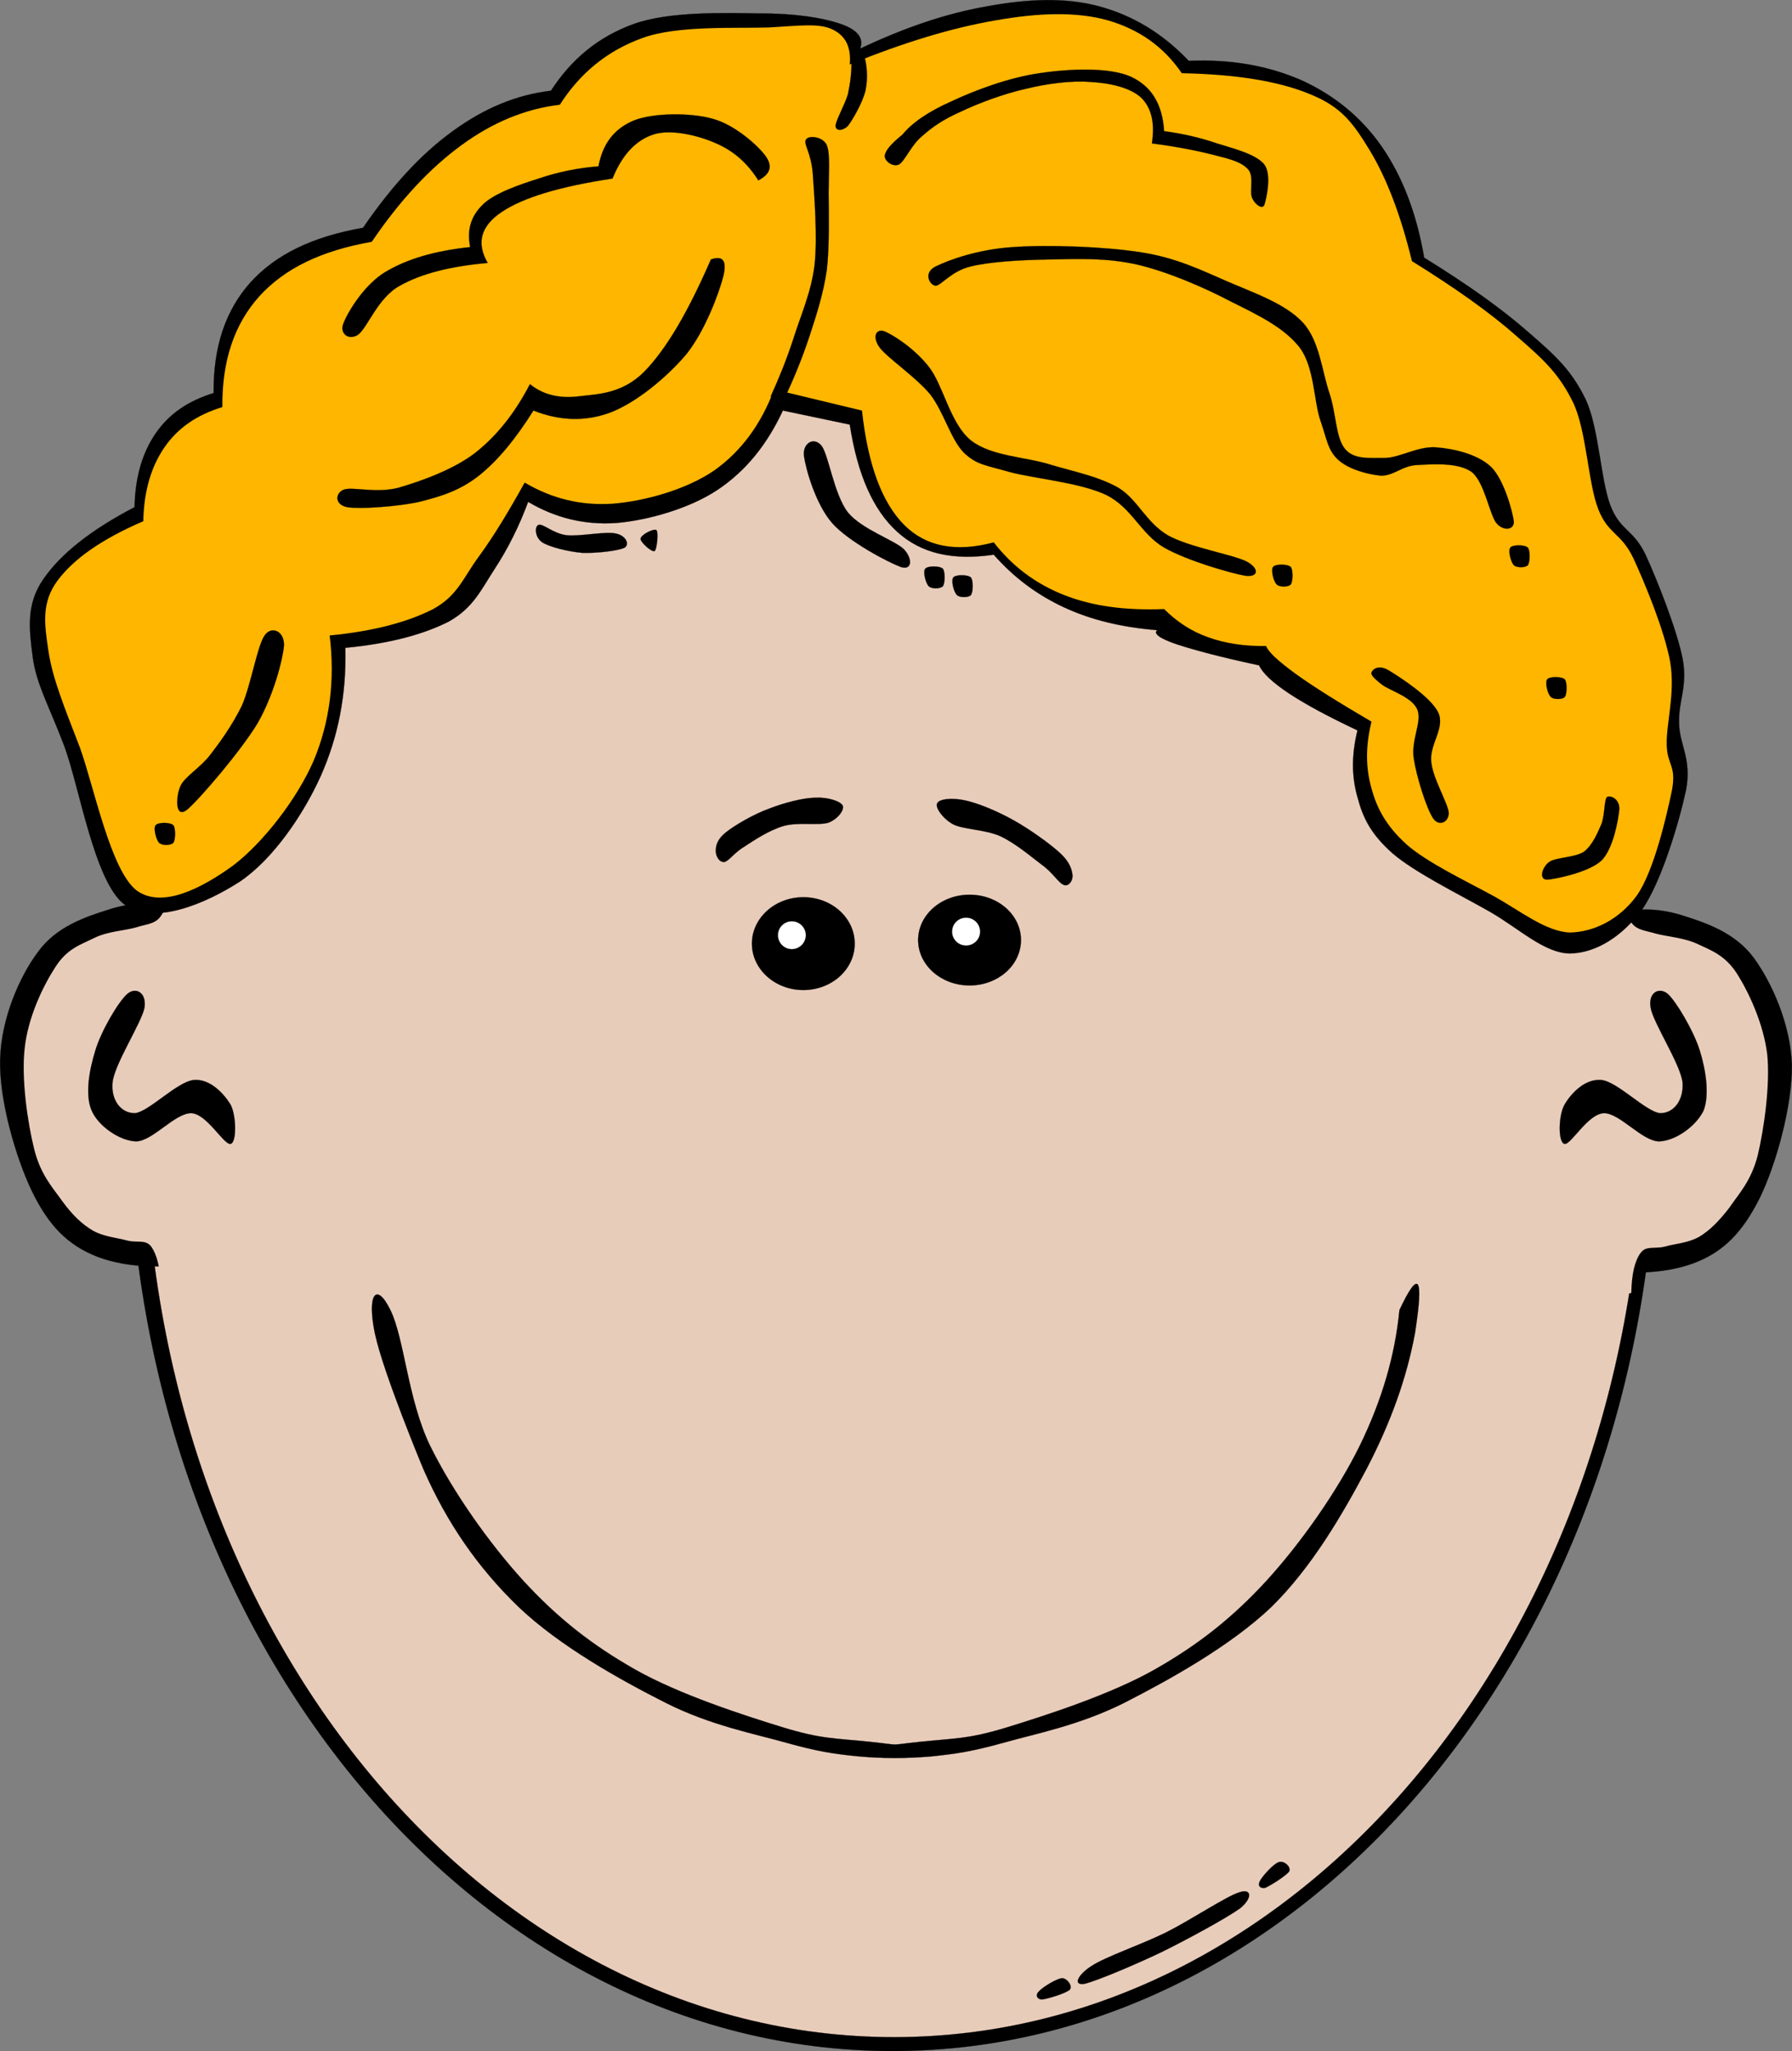 <?xml version="1.0"?><svg width="464.167" height="531.221" xmlns="http://www.w3.org/2000/svg">

 <rect width="100%" height="100%" fill="#808080" stroke="none"/>

 <g>
  <title>Layer 1</title>
  <g externalResourcesRequired="false" id="g5">
   <path fill-rule="evenodd" stroke="black" stroke-width="0.036" stroke-miterlimit="10" id="path7" d="m33.263,288.348c0,134.1 88.631,242.855 197.963,242.855c109.297,0 197.929,-108.756 197.929,-242.855c0,-134.1 -88.632,-242.856 -197.929,-242.856c-109.331,0 -197.963,108.756 -197.963,242.856l0,0z"/>
   <path fill="#e8ccba" fill-rule="evenodd" stroke="black" stroke-width="0.036" stroke-miterlimit="10" id="path9" d="m37.475,288.779c0,131.868 86.896,238.824 194.08,238.824c107.184,0 194.08,-106.956 194.08,-238.824c0,-131.904 -86.896,-238.86 -194.08,-238.86c-107.184,0 -194.08,106.956 -194.08,238.86l0,0z"/>
   <path fill-rule="evenodd" stroke="black" stroke-width="0.036" stroke-miterlimit="10" id="path11" d="m194.759,244.392c0,6.624 5.976,12.024 13.32,12.024c7.38,0 13.319,-5.4 13.319,-12.024c0,-6.624 -5.939,-12.024 -13.319,-12.024c-7.345,0 -13.32,5.4 -13.32,12.024l0,0z"/>
   <path fill="white" fill-rule="evenodd" stroke="black" stroke-width="0.036" stroke-miterlimit="10" id="path13" d="m201.491,242.195c0,2.016 1.619,3.636 3.6,3.636c2.016,0 3.636,-1.62 3.636,-3.636c0,-1.98 -1.62,-3.6 -3.636,-3.6c-1.981,0.001 -3.6,1.62 -3.6,3.6l0,0z"/>
   <path fill-rule="evenodd" stroke="black" stroke-width="0.036" stroke-miterlimit="10" id="path15" d="m188.026,215.556c2.376,-1.872 7.236,-4.716 11.269,-6.156c3.924,-1.512 8.712,-2.772 11.987,-2.808c3.169,-0.144 6.372,0.9 6.984,2.016c0.54,1.08 -1.188,3.492 -3.672,4.464c-2.664,0.792 -8.028,-0.216 -11.664,0.864c-3.78,1.116 -7.524,3.636 -10.116,5.328c-2.52,1.476 -4.067,3.78 -5.184,3.996c-1.404,0.072 -2.196,-1.512 -2.232,-2.808c0,-1.44 0.325,-3.024 2.628,-4.896l0,0z"/>
   <path fill-rule="evenodd" stroke="black" stroke-width="0.036" stroke-miterlimit="10" id="path17" d="m264.455,243.456c0,6.516 -5.94,11.772 -13.32,11.772c-7.344,0 -13.32,-5.256 -13.32,-11.772c0,-6.48 5.977,-11.736 13.32,-11.736c7.38,0 13.32,5.256 13.32,11.736l0,0z"/>
   <path fill="white" fill-rule="evenodd" stroke="black" stroke-width="0.036" stroke-miterlimit="10" id="path19" d="m253.871,241.295c0,1.98 -1.62,3.6 -3.636,3.6c-2.017,0 -3.637,-1.62 -3.637,-3.6c0,-2.016 1.62,-3.636 3.637,-3.636c2.016,0.001 3.636,1.62 3.636,3.636l0,0z"/>
   <path fill-rule="evenodd" stroke="black" stroke-width="0.036" stroke-miterlimit="10" id="path21" d="m274.715,221.063c-2.592,-2.448 -8.063,-6.336 -12.132,-8.604c-4.284,-2.412 -9.288,-4.464 -12.672,-5.184c-3.384,-0.72 -6.696,-0.36 -7.164,0.792c-0.576,1.044 1.404,3.924 4.14,5.436c2.628,1.332 8.316,1.332 12.204,3.06c3.924,1.836 7.92,5.256 10.872,7.488c2.808,2.016 4.248,4.716 5.688,5.184c1.224,0.36 2.268,-1.188 2.159,-2.556c-0.179,-1.404 -0.611,-3.276 -3.095,-5.616l0,0z"/>
   <path fill-rule="evenodd" stroke="black" stroke-width="0.036" stroke-miterlimit="10" id="path23" d="m45.143,234.888c-5.652,-1.44 -11.34,-1.188 -17.208,0.756c-5.976,1.872 -13.428,4.428 -18.072,10.872c-4.824,6.408 -9.54,17.28 -9.828,27.756c-0.324,10.548 4.068,25.632 8.316,34.416c4.176,8.496 9,13.788 16.992,16.848c7.992,2.988 18.072,3.204 30.636,0.937l0,0l-10.836,-91.585l0,0z"/>
   <path fill="#e8ccba" fill-rule="evenodd" id="path25" d="m41.651,333.275c9.036,2.772 15.408,1.944 19.404,-2.483c3.888,-4.608 5.22,-10.477 4.14,-24.265c-1.224,-14.04 -7.487,-45.36 -11.016,-58.392c-3.672,-12.888 -6.912,-19.08 -10.26,-18.72l0,0c-0.324,3.708 -1.08,6.408 -2.556,8.244c-1.512,1.692 -3.312,1.656 -6.084,2.52c-2.952,0.864 -7.416,1.008 -10.908,2.772c-3.6,1.764 -7.056,2.772 -10.08,7.596c-3.096,4.752 -7.02,12.852 -7.884,20.844c-0.936,7.92 0.756,19.439 2.448,26.208c1.656,6.696 4.824,10.008 7.416,13.68c2.52,3.42 4.932,5.76 7.812,7.452c2.844,1.584 6.228,1.836 8.892,2.556c2.484,0.685 4.752,-0.432 6.264,1.656c1.368,2.017 2.304,5.365 2.412,10.332l0,0z"/>
   <path fill-rule="evenodd" stroke="black" stroke-width="0.036" stroke-miterlimit="10" id="path27" d="m419.003,236.472c5.616,-1.44 11.304,-1.188 17.208,0.756c5.904,1.872 13.32,4.428 18.072,10.872c4.68,6.408 9.54,17.28 9.863,27.756c0.108,10.476 -4.067,25.704 -8.352,34.452c-4.284,8.496 -9.072,13.824 -16.992,16.812c-8.027,2.988 -18.107,3.204 -30.636,0.937l0,0l10.837,-91.585l0,0z"/>
   <path fill="#e8ccba" fill-rule="evenodd" id="path29" d="m422.531,334.859c-9.072,2.844 -15.444,1.98 -19.404,-2.448c-3.996,-4.644 -5.292,-10.367 -4.176,-24.264c1.116,-14.04 7.38,-45.36 11.016,-58.392c3.601,-12.924 6.876,-19.044 10.26,-18.756l0,0c0.288,3.708 1.044,6.408 2.557,8.244c1.403,1.656 3.239,1.728 6.084,2.556c2.88,0.792 7.271,1.008 10.943,2.736c3.492,1.656 6.984,2.844 10.08,7.596c3.024,4.752 6.84,12.852 7.849,20.844c0.828,7.92 -0.828,19.404 -2.448,26.244c-1.729,6.731 -4.896,9.936 -7.416,13.644c-2.628,3.384 -5.004,5.832 -7.813,7.488c-2.916,1.62 -6.336,1.764 -8.892,2.52c-2.592,0.648 -4.86,-0.359 -6.264,1.692c-1.476,2.016 -2.268,5.401 -2.376,10.296l0,0z"/>
   <path fill-rule="evenodd" stroke="black" stroke-width="0.036" stroke-miterlimit="10" id="path31" d="m225.287,451.104c-8.929,-0.937 -12.456,-0.648 -22.645,-3.78c-10.188,-3.132 -26.64,-8.46 -37.944,-14.832c-11.268,-6.372 -20.195,-13.355 -29.159,-23.111c-8.929,-9.792 -18.324,-23.148 -24.12,-34.92c-5.76,-11.809 -6.696,-27.9 -10.296,-35.173c-3.564,-7.308 -6.156,-4.283 -4.032,6.013c2.16,10.296 12.563,35.172 12.563,35.172l0,0c6.049,13.824 14.04,25.452 24.66,35.712c10.656,10.152 26.353,18.899 38.196,24.876c11.592,5.832 22.752,7.92 31.14,10.296c8.244,2.304 12.276,2.88 18.612,3.528c6.3,0.576 12.708,0.576 19.08,0c6.229,-0.648 10.296,-1.225 18.612,-3.528c8.388,-2.376 19.476,-4.464 31.176,-10.296c11.7,-5.977 27.54,-14.724 38.196,-24.876c10.439,-10.26 18.324,-23.832 24.624,-35.712c6.228,-11.952 10.368,-23.4 12.563,-35.172l0,0c1.152,-7.488 1.404,-11.484 0.756,-12.564c-0.684,-0.972 -2.231,1.116 -4.787,6.552l0,0c-1.152,11.845 -4.536,23.364 -10.297,35.173c-5.796,11.771 -15.191,25.128 -24.119,34.92c-8.965,9.756 -17.893,16.739 -29.16,23.111c-11.305,6.372 -27.756,11.7 -37.944,14.832c-10.152,3.132 -13.716,2.844 -22.608,3.78c-8.927,0.934 -4.175,0.934 -13.067,-0.001l0,0z"/>
   <path fill-rule="evenodd" stroke="black" stroke-width="0.036" stroke-miterlimit="10" id="path33" d="m32.975,257.423c-2.196,1.836 -6.768,9.541 -8.28,14.652c-1.584,5.076 -2.736,11.521 -0.936,15.588c1.692,3.925 7.128,7.776 11.448,7.956c4.32,-0.036 10.116,-7.38 14.328,-7.308c4.068,0.144 8.388,8.208 10.188,7.956c1.656,-0.396 1.476,-7.452 0,-10.188c-1.728,-2.844 -5.364,-6.768 -9.54,-6.372c-4.32,0.433 -11.736,8.353 -15.3,8.604c-3.6,-0.036 -6.156,-3.384 -5.724,-7.956c0.432,-4.716 7.596,-15.588 8.28,-19.44c0.54,-3.923 -2.34,-5.364 -4.464,-3.492l0,0z"/>
   <path fill-rule="evenodd" stroke="black" stroke-width="0.036" stroke-miterlimit="10" id="path35" d="m431.999,257.423c2.088,1.836 6.696,9.541 8.28,14.652c1.584,5.076 2.556,11.521 0.972,15.588c-1.908,3.925 -7.128,7.776 -11.484,7.956c-4.428,-0.036 -10.224,-7.38 -14.327,-7.308c-4.177,0.144 -8.496,8.208 -10.188,7.956c-1.764,-0.396 -1.584,-7.452 0,-10.188c1.656,-2.844 5.256,-6.768 9.54,-6.372c4.212,0.433 11.628,8.353 15.3,8.604c3.492,-0.036 6.048,-3.384 5.724,-7.956c-0.504,-4.716 -7.703,-15.588 -8.279,-19.44c-0.65,-3.923 2.266,-5.364 4.462,-3.492l0,0z"/>
   <path fill-rule="evenodd" stroke="black" stroke-width="0.036" stroke-miterlimit="10" id="path37" d="m89.459,167.784c0.288,12.132 -1.836,22.968 -6.372,33.192c-4.608,10.224 -12.456,21.6 -20.916,27.324c-8.64,5.58 -22.356,11.628 -30.024,5.904c-7.704,-6.012 -11.52,-30.168 -15.48,-40.932c-4.068,-10.728 -7.272,-16.056 -8.208,-23.22c-0.936,-7.272 -1.692,-13.572 2.736,-20.016c4.464,-6.48 12.168,-12.708 23.652,-18.684l0,0c0.18,-7.92 2.052,-14.112 5.472,-19.116c3.456,-5.004 8.316,-8.388 15.012,-10.44l0,0c-0.108,-12.06 3.132,-21.528 9.575,-28.692c6.553,-7.2 15.984,-11.808 29.124,-14.112l0,0c7.452,-10.836 15.013,-19.08 23.221,-25.02c8.136,-5.94 16.523,-9.432 25.452,-10.476l0,0c5.327,-8.208 12.275,-13.968 21.42,-17.28c9.18,-3.312 23.615,-2.88 32.76,-2.736c9.072,-0.036 16.416,1.152 20.916,2.736c4.355,1.512 5.976,3.636 5.004,6.372l0,0c11.664,-5.508 22.32,-9.108 32.796,-10.944c10.44,-1.908 20.196,-2.412 29.124,0c8.748,2.376 16.345,6.948 23.185,14.112l0,0c11.16,-0.468 20.7,1.332 29.16,5.004c8.424,3.852 15.443,9.432 20.916,17.316c5.292,7.74 8.928,17.1 10.907,28.656l0,0c11.305,6.984 20.232,13.32 27.324,19.584c7.056,6.12 10.944,9.756 14.58,17.28c3.384,7.416 3.78,20.556 6.336,27.324c2.592,6.66 5.904,6.048 9.108,12.744c3.06,6.66 8.1,19.44 9.575,26.82c1.404,7.272 -1.115,11.088 -0.899,16.848c0.107,5.688 3.348,9.144 1.8,17.316c-1.764,8.172 -6.3,23.616 -11.376,30.924c-5.22,7.02 -11.952,11.232 -18.647,11.376c-6.696,-0.036 -13.356,-6.588 -20.952,-10.908c-7.813,-4.428 -19.296,-10.08 -25.021,-15.012c-5.688,-5.04 -7.704,-9.252 -9.107,-14.58c-1.549,-5.4 -1.549,-11.016 0,-17.28l0,0c-7.704,-3.636 -13.429,-6.732 -17.748,-9.576c-4.32,-2.88 -6.805,-5.256 -7.74,-7.272l0,0c-9.972,-2.124 -16.92,-3.996 -21.384,-5.472c-4.429,-1.512 -6.048,-2.772 -5.004,-3.636l0,0c-9.145,-0.756 -16.956,-2.592 -24.12,-5.904c-7.128,-3.312 -13.068,-7.812 -18.216,-13.644l0,0c-10.513,1.548 -18.757,-0.252 -25.021,-5.94c-6.265,-5.724 -10.26,-14.796 -12.276,-27.756l0,0l-17.315,-3.636l0,0c-4.141,8.856 -9.576,15.588 -16.849,20.484c-7.308,4.896 -18.144,7.956 -26.388,8.64c-8.244,0.54 -15.732,-1.332 -22.752,-5.472l0,0c-2.376,6.408 -5.256,12.132 -8.64,17.316c-3.421,5.22 -5.473,10.044 -11.845,13.644c-6.587,3.348 -15.263,5.723 -26.855,6.84l0,0z"/>
   <path fill="#ffb600" fill-rule="evenodd" id="path39" d="m85.391,164.58c1.404,11.628 0.036,22.356 -4.104,32.328c-4.32,10.044 -13.248,21.456 -20.952,27.288c-7.812,5.652 -18.324,11.34 -25.02,6.372c-6.66,-5.292 -10.872,-26.424 -14.58,-36.864c-3.996,-10.404 -7.092,-17.82 -8.172,-25.02c-1.116,-7.272 -1.8,-12.6 2.268,-18.216c4.176,-5.652 11.376,-10.764 22.284,-15.48l0,0c0.18,-7.92 2.052,-14.112 5.472,-19.116c3.456,-5.004 8.316,-8.388 15.012,-10.44l0,0c-0.108,-12.06 3.132,-21.528 9.576,-28.692c6.552,-7.2 15.984,-11.808 29.124,-14.112l0,0c7.344,-10.836 15.084,-19.08 23.22,-25.02c8.101,-5.94 16.596,-9.432 25.488,-10.476l0,0c5.256,-8.208 12.24,-13.968 21.384,-17.28c9.072,-3.348 24.48,-2.448 32.76,-2.736c8.137,-0.468 12.853,-1.152 16.38,0.468c3.492,1.62 4.969,4.608 4.572,9.108l0,0c14.148,-5.76 26.46,-9.468 37.765,-11.412c11.195,-1.98 20.952,-2.304 29.124,0c8.027,2.34 14.399,6.768 19.116,13.68l0,0c14.075,0.288 25.056,2.052 33.228,5.436c8.064,3.276 11.052,7.308 15.479,14.58c4.356,7.2 7.992,16.704 10.908,28.656l0,0c11.232,6.984 20.232,13.32 27.288,19.584c7.057,6.12 10.944,9.756 14.58,17.28c3.384,7.416 3.744,20.556 6.372,27.324c2.592,6.66 5.904,6.048 9.108,12.744c3.096,6.732 8.027,18.648 9.54,26.856c1.367,8.064 -1.009,15.696 -0.9,21.384c0.108,5.508 2.556,5.292 1.368,11.844c-1.368,6.552 -4.68,21.024 -9.108,27.288c-4.5,6.192 -11.052,9.432 -17.279,9.576c-6.265,-0.18 -12.996,-5.688 -20.053,-9.576c-7.164,-3.888 -16.992,-8.568 -22.284,-13.212c-5.22,-4.716 -7.703,-9.288 -9.107,-14.544c-1.548,-5.4 -1.548,-11.016 0,-17.28l0,0c-8.604,-5.04 -14.94,-9 -19.548,-12.312c-4.536,-3.312 -7.164,-5.688 -7.74,-7.272l0,0c-5.616,0.072 -10.62,-0.684 -15.012,-2.268c-4.464,-1.584 -8.172,-4.068 -11.412,-7.308l0,0c-10.008,0.396 -18.504,-0.72 -25.92,-3.636c-7.452,-2.952 -13.393,-7.452 -18.216,-13.644l0,0c-9.828,2.628 -17.568,1.116 -23.221,-4.536c-5.724,-5.796 -9.36,-15.48 -10.908,-29.592l0,0l-22.752,-5.472l0,0c-3.384,9 -8.496,15.984 -15.479,20.952c-7.2,4.968 -18.036,7.992 -26.389,8.64c-8.244,0.54 -15.731,-1.332 -22.752,-5.472l0,0c-4.031,7.272 -7.848,13.644 -11.844,19.116c-4.032,5.436 -5.436,10.116 -11.844,13.644c-6.588,3.347 -15.3,5.723 -26.82,6.84l0,0z"/>
   <path fill-rule="evenodd" stroke="black" stroke-width="0.036" stroke-miterlimit="10" id="path41" d="m199.619,102.695c2.016,-4.428 4.031,-9.288 5.903,-15.012c1.8,-5.796 4.645,-12.024 5.473,-19.116c0.792,-7.308 -0.108,-18.252 -0.469,-23.688c-0.468,-5.436 -2.412,-7.524 -1.8,-8.64c0.54,-1.296 4.428,-0.936 5.437,1.368c0.899,2.304 0.504,6.768 0.468,12.276c0.036,5.472 0.252,13.68 -0.468,20.052c-0.937,6.228 -2.628,11.484 -4.536,17.28c-1.908,5.76 -4.141,11.196 -6.84,16.848l0,0c-1.044,-0.432 -2.089,-0.899 -3.168,-1.368l0,0z"/>
   <path fill-rule="evenodd" stroke="black" stroke-width="0.036" stroke-miterlimit="10" id="path43" d="m220.535,15.323c0.107,3.168 -0.288,6.192 -0.9,9.072c-0.864,2.88 -3.132,6.732 -3.204,8.208c0.036,1.368 1.8,1.368 3.204,0c1.26,-1.656 3.744,-5.94 4.536,-9.108c0.647,-3.132 0.504,-6.264 -0.433,-9.54l0,0c-1.044,0.433 -2.124,0.9 -3.203,1.368l0,0z"/>
   <path fill-rule="evenodd" stroke="black" stroke-width="0.036" stroke-miterlimit="10" id="path45" d="m233.747,34.872c2.556,-3.132 6.804,-6.012 12.744,-8.64c5.939,-2.808 14.868,-6.156 22.752,-7.272c7.812,-1.188 18.107,-1.584 23.651,0.9c5.437,2.52 8.173,7.128 8.641,14.112l0,0c4.824,0.648 9.252,1.656 13.68,3.168c4.356,1.368 10.116,2.772 12.276,5.472c1.979,2.664 0.504,8.892 0,10.476c-0.576,1.296 -2.557,-0.288 -3.168,-1.836c-0.721,-1.62 0.54,-5.472 -0.937,-7.272c-1.548,-1.836 -3.996,-2.592 -8.172,-3.636c-4.284,-1.152 -9.756,-2.268 -16.848,-3.204l0,0c0.792,-5.256 -0.072,-9.144 -2.736,-11.808c-2.808,-2.628 -8.136,-3.852 -13.212,-4.104c-5.076,-0.396 -11.232,0.432 -16.812,1.8c-5.761,1.296 -12.349,3.78 -16.849,5.94c-4.607,2.052 -7.344,3.996 -10.008,6.372c-2.7,2.232 -4.392,6.408 -5.904,7.272c-1.728,0.72 -3.78,-1.008 -3.672,-2.268c0.145,-1.368 1.622,-3.06 4.574,-5.472l0,0z"/>
   <path fill-rule="evenodd" stroke="black" stroke-width="0.036" stroke-miterlimit="10" id="path47" d="m242.387,69c3.456,-1.692 10.908,-4.428 20.017,-5.004c8.892,-0.648 23.76,-0.144 33.228,1.368c9.252,1.44 15.732,4.716 22.752,7.74c6.984,2.988 14.652,5.652 19.116,10.476c4.32,4.752 4.932,12.672 6.84,18.216c1.836,5.544 1.584,11.556 4.104,14.544c2.34,2.772 6.516,2.232 10.439,2.268c3.996,-0.18 8.532,-3.132 13.212,-2.736c4.572,0.36 10.62,1.764 14.112,5.04c3.348,3.276 5.544,11.484 5.904,14.076c0.18,2.34 -2.772,2.628 -4.536,0.468c-1.765,-2.268 -3.097,-10.656 -6.372,-13.212c-3.492,-2.52 -10.188,-2.016 -14.112,-1.8c-3.96,0.144 -6.228,2.952 -9.576,2.736c-3.563,-0.36 -8.315,-1.728 -10.907,-4.104c-2.664,-2.448 -2.881,-5.184 -4.536,-10.008c-1.801,-5.004 -1.548,-13.968 -5.473,-19.116c-4.031,-5.148 -10.728,-8.352 -17.748,-11.844c-7.128,-3.744 -16.271,-7.668 -24.12,-9.54c-7.991,-1.836 -15.443,-1.512 -22.752,-1.368c-7.344,0.108 -15.516,0.576 -20.483,1.8c-5.004,1.152 -7.668,4.896 -9.108,5.004c-1.585,-0.108 -3.385,-3.349 -0.001,-5.004l0,0z"/>
   <path fill-rule="evenodd" stroke="black" stroke-width="0.036" stroke-miterlimit="10" id="path49" d="m357.983,177.323c1.943,1.512 7.668,3.132 9.107,6.372c1.368,3.204 -1.656,7.92 -0.899,12.744c0.72,4.752 3.312,12.96 5.004,15.48c1.512,2.232 4.031,1.08 4.067,-1.368c-0.18,-2.484 -4.14,-8.928 -4.536,-13.212c-0.54,-4.5 3.637,-8.748 1.836,-12.744c-1.907,-4.032 -9.863,-9.144 -12.743,-10.908c-2.88,-1.764 -4.356,-0.18 -4.572,0.468c-0.252,0.54 0.612,1.549 2.736,3.168l0,0z"/>
   <path fill-rule="evenodd" stroke="black" stroke-width="0.036" stroke-miterlimit="10" id="path51" d="m419.435,209.651c-0.252,2.628 -1.548,10.116 -4.571,13.176c-3.204,3.06 -11.845,4.824 -14.112,5.004c-2.304,-0.036 -1.224,-3.312 0.468,-4.536c1.548,-1.26 6.805,-1.152 9.108,-2.736c2.196,-1.728 3.528,-4.932 4.536,-7.272c0.828,-2.412 0.684,-6.264 1.367,-6.84c0.791,-0.575 3.348,0.397 3.204,3.204l0,0z"/>
   <path fill-rule="evenodd" stroke="black" stroke-width="0.036" stroke-miterlimit="10" id="path53" d="m229.175,85.848c2.088,0.864 7.632,4.32 11.376,9.108c3.744,4.68 5.544,14.76 10.944,19.116c5.399,4.212 14.364,4.212 20.916,6.372c6.516,1.908 12.06,2.952 17.315,5.904c4.969,3.06 7.128,8.964 12.744,12.276c5.508,3.132 17.101,5.04 20.484,6.84c3.24,1.728 3.132,4.14 -0.468,3.636c-3.708,-0.648 -14.904,-3.852 -20.952,-7.272c-6.12,-3.6 -8.353,-10.368 -15.012,-13.644c-6.841,-3.24 -18.793,-4.248 -25.021,-5.94c-6.228,-1.8 -8.46,-1.8 -11.844,-5.004c-3.384,-3.456 -5.148,-10.404 -8.641,-15.012c-3.779,-4.608 -11.196,-9.54 -13.212,-12.276c-1.977,-2.808 -0.825,-4.969 1.371,-4.104l0,0z"/>
   <path fill-rule="evenodd" stroke="black" stroke-width="0.036" stroke-miterlimit="10" id="path55" d="m184.139,67.199c-5.904,13.536 -11.448,23.112 -17.316,29.124c-5.903,5.868 -12.312,5.724 -17.279,6.372c-4.933,0.54 -9.072,-0.576 -12.276,-3.204l0,0c-3.815,7.344 -8.388,13.212 -14.112,17.748c-5.76,4.464 -14.327,7.452 -20.016,9.108c-5.796,1.476 -11.844,-0.36 -14.112,0.468c-2.195,0.9 -2.447,3.852 0.9,4.536c3.24,0.54 12.888,-0.108 18.648,-1.368c5.688,-1.44 10.476,-2.88 15.479,-6.804c4.968,-3.96 9.54,-9.576 14.112,-16.848l0,0c6.768,2.664 13.392,2.952 20.016,0.468c6.66,-2.556 14.616,-9.144 19.584,-15.048c4.824,-5.976 8.46,-15.84 9.54,-20.016c1.044,-4.139 0.036,-5.652 -3.168,-4.536l0,0z"/>
   <path fill-rule="evenodd" stroke="black" stroke-width="0.036" stroke-miterlimit="10" id="path57" d="m196.415,46.715c-2.736,-4.392 -6.372,-7.632 -10.908,-9.576c-4.608,-2.088 -11.916,-3.816 -16.38,-2.268c-4.5,1.512 -7.992,5.256 -10.477,11.376l0,0c-13.896,2.088 -23.184,4.968 -28.691,8.64c-5.4,3.636 -6.66,7.992 -3.637,13.212l0,0c-9.647,0.864 -17.136,2.736 -22.752,5.904c-5.76,3.096 -8.424,11.052 -10.907,12.744c-2.484,1.512 -4.86,-0.468 -3.637,-3.168c1.116,-2.844 5.4,-9.972 10.908,-13.212c5.544,-3.276 12.601,-5.4 21.853,-6.372l0,0c-0.864,-4.428 0.144,-7.884 3.168,-10.908c2.951,-2.988 9.432,-5.22 14.58,-6.84c5.04,-1.728 10.151,-2.736 15.479,-3.168l0,0c1.116,-5.904 4.104,-9.756 9.108,-11.844c4.932,-2.016 14.724,-2.124 20.483,-0.468c5.652,1.512 11.628,6.84 13.645,9.576c1.944,2.629 1.333,4.753 -1.835,6.372l0,0z"/>
   <path fill-rule="evenodd" stroke="black" stroke-width="0.036" stroke-miterlimit="10" id="path59" d="m73.547,167.315c-0.36,3.78 -2.736,12.852 -6.84,20.016c-4.284,7.092 -14.832,19.44 -18.18,22.32c-3.384,2.7 -2.88,-3.672 -1.836,-5.94c0.936,-2.412 5.04,-4.716 7.74,-8.172c2.664,-3.456 5.723,-7.704 8.208,-12.744c2.34,-5.292 4.032,-15.624 5.904,-18.216c1.8,-2.627 5.22,-1.116 5.004,2.736l0,0z"/>
   <path fill-rule="evenodd" stroke="black" stroke-width="0.036" stroke-miterlimit="10" id="path61" d="m140.435,140.459c1.944,1.224 6.732,2.412 10.477,2.736c3.6,0.108 9.359,-0.54 10.907,-1.368c1.332,-0.9 0.252,-3.132 -2.268,-3.636c-2.592,-0.648 -9.432,0.792 -12.744,0.432c-3.456,-0.396 -6.156,-3.06 -7.271,-2.7c-1.117,0.36 -1.046,3.168 0.899,4.536l0,0z"/>
   <path fill-rule="evenodd" stroke="black" stroke-width="0.036" stroke-miterlimit="10" id="path63" d="m170.026,137.292c-0.647,-0.504 -4.104,1.224 -4.104,2.268c-0.036,0.864 2.844,3.492 3.636,3.168c0.613,-0.433 1.045,-4.933 0.468,-5.436l0,0z"/>
   <path fill-rule="evenodd" stroke="black" stroke-width="0.036" stroke-miterlimit="10" id="path65" d="m208.259,118.176c0.468,3.348 2.988,12.348 7.271,17.28c4.213,4.788 14.473,10.152 17.749,11.376c3.023,1.008 3.132,-2.124 0.899,-4.536c-2.448,-2.412 -10.908,-5.148 -14.544,-9.576c-3.6,-4.608 -5.004,-14.904 -6.84,-17.28c-2.016,-2.449 -5.003,-0.612 -4.535,2.736l0,0z"/>
   <path fill-rule="evenodd" stroke="black" stroke-width="0.036" stroke-miterlimit="10" id="path67" d="m239.651,147.299c-0.648,0.72 0.107,3.708 0.899,4.536c0.756,0.72 2.952,0.72 3.672,0c0.612,-0.828 0.612,-3.816 0,-4.536c-0.827,-0.792 -3.923,-0.792 -4.571,0l0,0z"/>
   <path fill-rule="evenodd" stroke="black" stroke-width="0.036" stroke-miterlimit="10" id="path69" d="m246.923,149.567c-0.612,0.72 0.072,3.708 0.937,4.536c0.647,0.72 3.06,0.72 3.636,0c0.612,-0.828 0.612,-3.816 0,-4.536c-0.793,-0.792 -4.033,-0.792 -4.573,0l0,0z"/>
   <path fill-rule="evenodd" stroke="black" stroke-width="0.036" stroke-miterlimit="10" id="path71" d="m329.759,146.832c-0.612,0.72 0.072,3.708 0.937,4.536c0.647,0.72 3.06,0.72 3.636,0c0.612,-0.828 0.612,-3.816 0,-4.536c-0.793,-0.792 -4.033,-0.792 -4.573,0l0,0z"/>
   <path fill-rule="evenodd" stroke="black" stroke-width="0.036" stroke-miterlimit="10" id="path73" d="m391.211,141.828c-0.648,0.72 0.108,3.708 0.9,4.536c0.647,0.72 3.06,0.72 3.636,0c0.612,-0.828 0.612,-3.816 0,-4.536c-0.828,-0.792 -3.96,-0.792 -4.536,0l0,0z"/>
   <path fill-rule="evenodd" stroke="black" stroke-width="0.036" stroke-miterlimit="10" id="path75" d="m400.751,175.956c-0.612,0.72 0.072,3.708 0.936,4.536c0.648,0.72 3.061,0.72 3.637,0c0.611,-0.828 0.611,-3.816 0,-4.536c-0.793,-0.792 -4.033,-0.792 -4.573,0l0,0z"/>
   <path fill-rule="evenodd" stroke="black" stroke-width="0.036" stroke-miterlimit="10" id="path77" d="m40.319,213.72c-0.648,0.684 0.108,3.78 0.9,4.572c0.756,0.72 2.952,0.72 3.672,0c0.612,-0.792 0.612,-3.888 0,-4.572c-0.828,-0.792 -3.924,-0.792 -4.572,0l0,0z"/>
   <path fill-rule="evenodd" stroke="black" stroke-width="0.036" stroke-miterlimit="10" id="path79" d="m321.227,494.231c-3.491,2.521 -13.68,8.064 -20.412,11.376c-6.947,3.313 -16.848,7.488 -19.979,8.208c-2.988,0.432 -1.692,-2.376 1.944,-4.68c3.636,-2.376 12.636,-5.4 19.224,-8.641c6.408,-3.204 15.66,-9.396 19.008,-10.403c3.239,-1.115 3.455,1.513 0.215,4.14l0,0z"/>
   <path fill-rule="evenodd" stroke="black" stroke-width="0.036" stroke-miterlimit="10" id="path81" d="m327.707,488.939c1.26,-0.504 5.616,-3.24 6.264,-4.32c0.433,-1.188 -1.403,-2.808 -2.735,-2.34c-1.332,0.36 -4.356,3.744 -4.896,4.896c-0.649,1.152 0.035,2.016 1.367,1.764l0,0z"/>
   <path fill-rule="evenodd" stroke="black" stroke-width="0.036" stroke-miterlimit="10" id="path83" d="m269.927,517.848c1.404,-0.145 6.156,-1.584 7.164,-2.521c0.828,-1.008 -0.72,-3.023 -2.016,-2.987c-1.44,0.107 -5.112,2.376 -6.013,3.456c-0.935,0.863 -0.467,2.052 0.865,2.052l0,0z"/>
  </g>
 </g>
</svg>